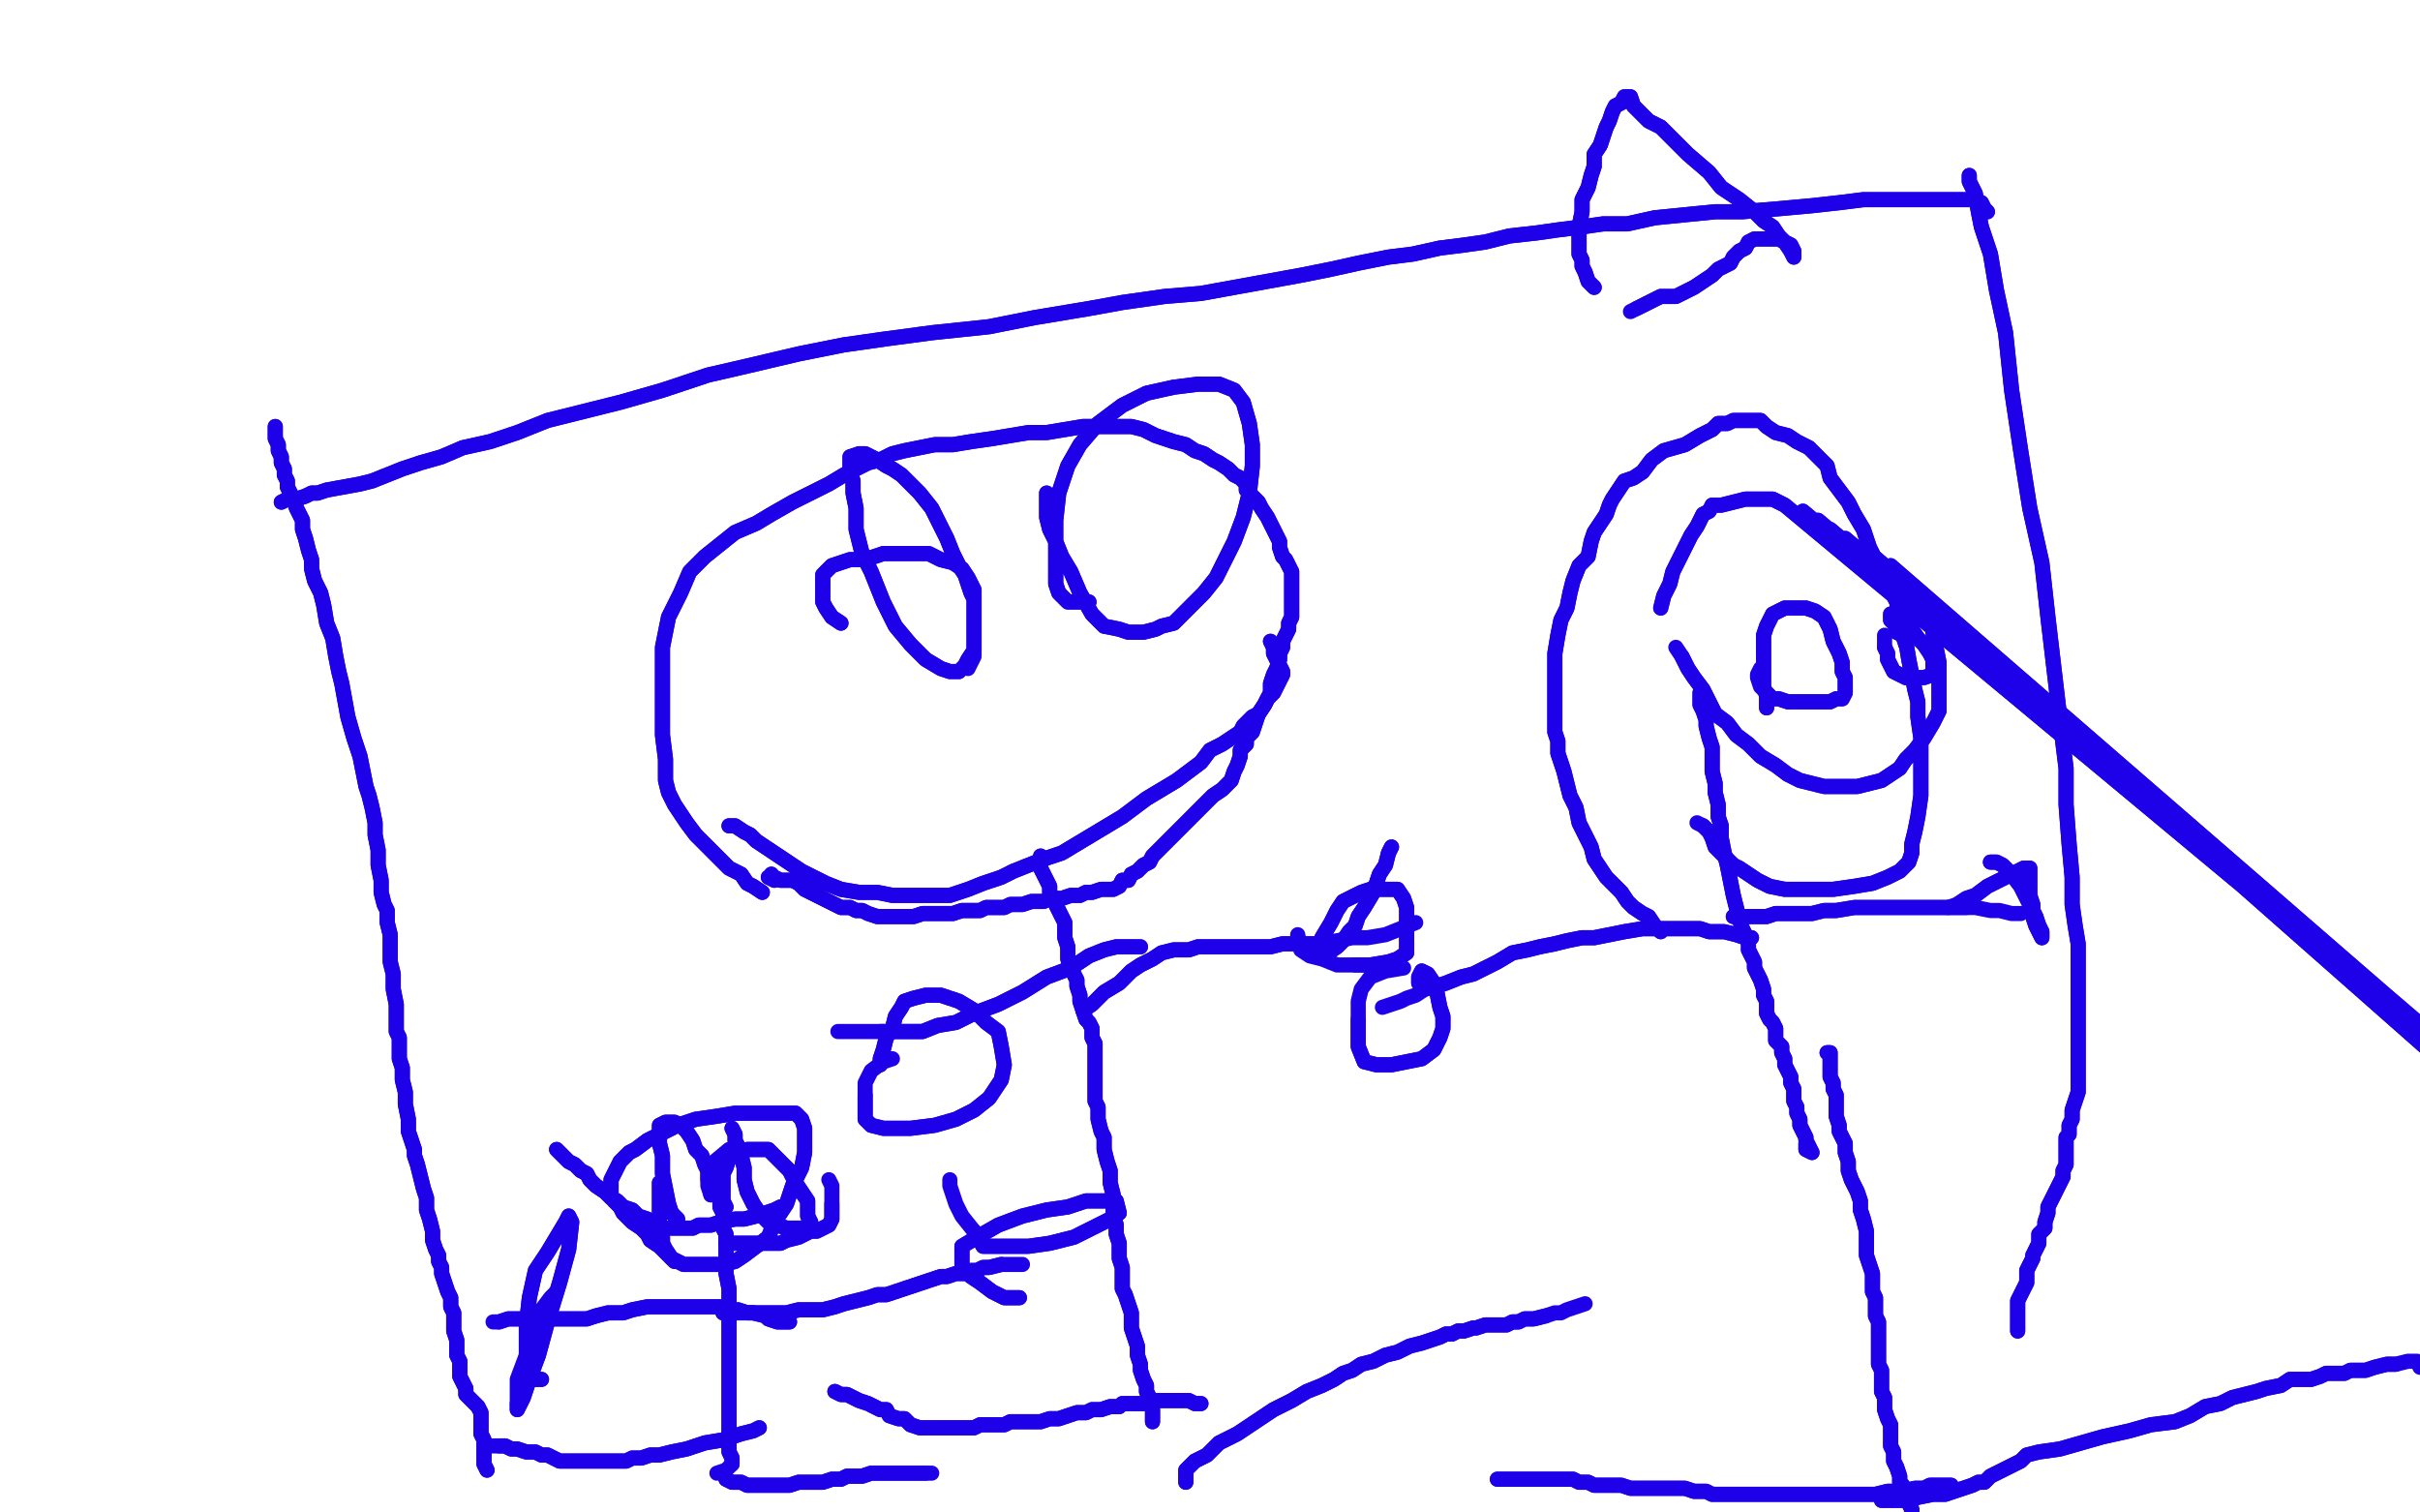 <?xml version="1.0" standalone="no"?>
<!DOCTYPE svg PUBLIC "-//W3C//DTD SVG 1.1//EN"
"http://www.w3.org/Graphics/SVG/1.1/DTD/svg11.dtd">

<svg width="800" height="500" version="1.1" xmlns="http://www.w3.org/2000/svg" xmlns:xlink="http://www.w3.org/1999/xlink" style="stroke-antialiasing: false"><desc>This SVG has been created on https://colorillo.com/</desc><rect x='0' y='0' width='800' height='500' style='fill: rgb(255,255,255); stroke-width:0' /><polyline points="93,166 95,165 95,165 97,165 97,165 98,165 98,165 101,164 101,164 103,163 103,163 105,163 108,162 119,160 123,159 128,157 133,155 139,153 146,151 153,148 162,146 171,143 181,139 193,136 205,133 219,129 234,124 247,121 264,117 279,114 293,112 308,110 327,108 342,105 360,102 371,100 385,98 397,97 408,95 419,93 430,91 440,89 449,87 459,85 467,84 476,82 484,81 491,80 499,78 508,77 515,76 523,75 530,74 538,74 547,72 557,71 567,70 576,70 588,69 599,68 608,67 616,66 623,66 629,66 633,66 637,66 641,66 643,66 645,66 647,66 649,66 651,66 653,66 655,67 656,69 657,70" style="fill: none; stroke: #1e00e9; stroke-width: 5; stroke-linejoin: round; stroke-linecap: round; stroke-antialiasing: false; stroke-antialias: 0; opacity: 1.0"/>
<polyline points="93,166 95,165 95,165 97,165 97,165 98,165 98,165 101,164 101,164 103,163 105,163 108,162 119,160 123,159 128,157 133,155 139,153 146,151 153,148 162,146 171,143 181,139 193,136 205,133 219,129 234,124 247,121 264,117 279,114 293,112 308,110 327,108 342,105 360,102 371,100 385,98 397,97 408,95 419,93 430,91 440,89 449,87 459,85 467,84 476,82 484,81 491,80 499,78 508,77 515,76 523,75 530,74 538,74 547,72 557,71 567,70 576,70 588,69 599,68 608,67 616,66 623,66 629,66 633,66 637,66 641,66 643,66 645,66 647,66 649,66 651,66 653,66 655,67 656,69 657,70" style="fill: none; stroke: #1e00e9; stroke-width: 5; stroke-linejoin: round; stroke-linecap: round; stroke-antialiasing: false; stroke-antialias: 0; opacity: 1.0"/>
<polyline points="651,58 651,60 651,60 653,64 654,70 655,75 658,84 660,96 663,110 665,129 668,149 671,168 675,186 677,204 679,221 681,238 683,254 683,266 684,279 685,290 685,299 686,306 687,312 687,317 687,322 687,326 687,329 687,333 687,336 687,338 687,342 687,345 687,347 687,350 687,352 687,358 687,361 686,364 685,367 685,370 684,372 684,375 683,376 683,378 683,381 683,383 683,385 682,387 682,389 681,391 680,393 679,395 678,397 677,399 677,401 676,404 676,406 674,408 674,411 673,413 672,415 672,416 671,418 670,420 670,422 670,424 669,426 668,428 667,430 667,432 667,434 667,436 667,438 667,440 667,438" style="fill: none; stroke: #1e00e9; stroke-width: 5; stroke-linejoin: round; stroke-linecap: round; stroke-antialiasing: false; stroke-antialias: 0; opacity: 1.0"/>
<polyline points="651,58 651,60 653,64 654,70 655,75 658,84 660,96 663,110 665,129 668,149 671,168 675,186 677,204 679,221 681,238 683,254 683,266 684,279 685,290 685,299 686,306 687,312 687,317 687,322 687,326 687,329 687,333 687,336 687,338 687,342 687,345 687,347 687,350 687,352 687,358 687,361 686,364 685,367 685,370 684,372 684,375 683,376 683,378 683,381 683,383 683,385 682,387 682,389 681,391 680,393 679,395 678,397 677,399 677,401 676,404 676,406 674,408 674,411 673,413 672,415 672,416 671,418 670,420 670,422 670,424 669,426 668,428 667,430 667,432 667,434 667,436 667,438 667,440 667,438 667,435" style="fill: none; stroke: #1e00e9; stroke-width: 5; stroke-linejoin: round; stroke-linecap: round; stroke-antialiasing: false; stroke-antialias: 0; opacity: 1.0"/>
<polyline points="91,141 91,143 91,143 91,145 91,145 92,147 92,147 92,149 93,151 93,153 94,155 94,157 95,159 95,161 96,163 97,165 98,168 99,170 100,172 100,175 101,178 102,182 103,185 103,188 104,192 106,196 107,200 108,206 110,211 111,217 112,222 113,226 115,237 117,244 119,250 120,255 121,260 122,263 123,267 124,272 124,276 125,281 125,286 126,291 126,295 127,299 128,301 128,305 129,309 129,313 129,318 130,322 130,327 131,332 131,336 131,338 131,341 132,343 132,345 132,347 132,350 133,353 133,357 134,361 134,365 135,370 135,374 136,377 137,380 137,382 138,385 139,389 140,393 141,396 141,400 142,403 143,407 143,410 144,413 145,415 145,417 146,419 146,421 147,424 148,427 149,429 149,432 150,434 150,437 150,440 151,443 151,446 151,448 152,450 152,452 152,453 152,455 153,457 154,459 154,461 156,463 158,465 159,467 159,470 159,472 159,474 160,476 160,478 160,480 160,482 160,484 161,486" style="fill: none; stroke: #1e00e9; stroke-width: 5; stroke-linejoin: round; stroke-linecap: round; stroke-antialiasing: false; stroke-antialias: 0; opacity: 1.0"/>
<polyline points="91,141 91,143 91,143 91,145 91,145 92,147 92,149 93,151 93,153 94,155 94,157 95,159 95,161 96,163 97,165 98,168 99,170 100,172 100,175 101,178 102,182 103,185 103,188 104,192 106,196 107,200 108,206 110,211 111,217 112,222 113,226 115,237 117,244 119,250 120,255 121,260 122,263 123,267 124,272 124,276 125,281 125,286 126,291 126,295 127,299 128,301 128,305 129,309 129,313 129,318 130,322 130,327 131,332 131,336 131,338 131,341 132,343 132,345 132,347 132,350 133,353 133,357 134,361 134,365 135,370 135,374 136,377 137,380 137,382 138,385 139,389 140,393 141,396 141,400 142,403 143,407 143,410 144,413 145,415 145,417 146,419 146,421 147,424 148,427 149,429 149,432 150,434 150,437 150,440 151,443 151,446 151,448 152,450 152,452 152,453 152,455 153,457 154,459 154,461 156,463 158,465 159,467 159,470 159,472 159,474 160,476 160,478 160,480 160,482 160,484 161,486" style="fill: none; stroke: #1e00e9; stroke-width: 5; stroke-linejoin: round; stroke-linecap: round; stroke-antialiasing: false; stroke-antialias: 0; opacity: 1.0"/>
<polyline points="527,95 525,93 525,93 524,90 524,90 523,88 523,88 523,86 523,86 522,84 522,84 522,81 522,81 522,79 522,75 523,70 523,66 525,62 526,58 527,55 527,51 529,48 530,45 531,42 532,40 533,37 534,35 536,34 537,32 539,32 540,35 542,37 545,40 549,42 554,47 558,51 565,57 569,62 575,66 580,70 583,73 586,75 588,78 590,80 592,83 593,85 593,83 592,81 590,80 588,79 586,79 584,79 582,79 580,79 578,80 577,82 575,83 573,85 572,87 570,88 568,89 566,91 563,93 560,95 558,96 556,97 554,98 552,98 549,98 547,99 545,100 543,101 541,102" style="fill: none; stroke: #1e00e9; stroke-width: 5; stroke-linejoin: round; stroke-linecap: round; stroke-antialiasing: false; stroke-antialias: 0; opacity: 1.0"/>
<polyline points="527,95 525,93 525,93 524,90 524,90 523,88 523,88 523,86 523,86 522,84 522,84 522,81 522,79 522,75 523,70 523,66 525,62 526,58 527,55 527,51 529,48 530,45 531,42 532,40 533,37 534,35 536,34 537,32 539,32 540,35 542,37 545,40 549,42 554,47 558,51 565,57 569,62 575,66 580,70 583,73 586,75 588,78 590,80 592,83 593,85 593,83 592,81 590,80 588,79 586,79 584,79 582,79 580,79 578,80 577,82 575,83 573,85 572,87 570,88 568,89 566,91 563,93 560,95 558,96 556,97 554,98 552,98 549,98 547,99 545,100 543,101 541,102 539,103" style="fill: none; stroke: #1e00e9; stroke-width: 5; stroke-linejoin: round; stroke-linecap: round; stroke-antialiasing: false; stroke-antialias: 0; opacity: 1.0"/>
<polyline points="252,295 249,293 249,293 247,292 247,292 245,289 245,289 241,287 241,287 237,283 237,283 233,279 233,279 230,276 230,276 227,272 225,269 223,266 221,262 220,258 220,251 219,243 219,233 219,223 219,214 221,204 225,196 228,189 233,184 238,180 243,176 250,173 255,170 262,166 268,163 274,160 279,157 283,155 287,153 291,152 295,150 299,149 304,148 309,147 315,147 321,146 328,145 334,144 340,143 346,143 352,142 358,141 363,141 367,141 371,141 374,141 378,142 382,144 385,145 388,146 392,147 395,149 398,150 401,152 403,153 406,155 408,157 410,158 412,160 412,162 414,164 416,166 417,168 419,171 420,173 421,175 422,177 423,179 423,181 424,184 425,185 426,187 427,189 427,192 427,194 427,196 427,199 427,201 427,204 426,206 426,208 425,210 424,212 424,214 423,216 423,218 422,221 421,223 420,226 420,229 419,231 418,233 416,236 415,239 414,242 412,244 412,246 410,248 410,250 409,253 408,255 407,258 404,261 401,263 399,265 397,267 394,270 391,273 388,276 385,279 383,281 381,283 380,285 378,286 376,288 374,289 373,291 371,291 370,293 368,294 366,294 364,294 361,295 359,295 357,296 354,296 351,297 349,297 347,297 345,298 343,298 341,298 338,299 336,299 334,299 332,300 329,300 326,300 324,301 321,301 318,301 315,302 313,302 311,302 308,302 305,302 302,303 299,303 296,303 293,303 292,303 290,303 287,302 285,301 283,301 281,300 278,300 276,299 274,298 272,297 270,296 266,294 264,292 262,291 260,291 258,291 256,290 254,290 256,291 255,289" style="fill: none; stroke: #1e00e9; stroke-width: 5; stroke-linejoin: round; stroke-linecap: round; stroke-antialiasing: false; stroke-antialias: 0; opacity: 1.0"/>
<polyline points="252,295 249,293 249,293 247,292 247,292 245,289 245,289 241,287 241,287 237,283 237,283 233,279 233,279 230,276 227,272 225,269 223,266 221,262 220,258 220,251 219,243 219,233 219,223 219,214 221,204 225,196 228,189 233,184 238,180 243,176 250,173 255,170 262,166 268,163 274,160 279,157 283,155 287,153 291,152 295,150 299,149 304,148 309,147 315,147 321,146 328,145 334,144 340,143 346,143 352,142 358,141 363,141 367,141 371,141 374,141 378,142 382,144 385,145 388,146 392,147 395,149 398,150 401,152 403,153 406,155 408,157 410,158 412,160 412,162 414,164 416,166 417,168 419,171 420,173 421,175 422,177 423,179 423,181 424,184 425,185 426,187 427,189 427,192 427,194 427,196 427,199 427,201 427,204 426,206 426,208 425,210 424,212 424,214 423,216 423,218 422,221 421,223 420,226 420,229 419,231 418,233 416,236 415,239 414,242 412,244 412,246 410,248 410,250 409,253 408,255 407,258 404,261 401,263 399,265 397,267 394,270 391,273 388,276 385,279 383,281 381,283 380,285 378,286 376,288 374,289 373,291 371,291 370,293 368,294 366,294 364,294 361,295 359,295 357,296 354,296 351,297 349,297 347,297 345,298 343,298 341,298 338,299 336,299 334,299 332,300 329,300 326,300 324,301 321,301 318,301 315,302 313,302 311,302 308,302 305,302 302,303 299,303 296,303 293,303 292,303 290,303 287,302 285,301 283,301 281,300 278,300 276,299 274,298 272,297 270,296 266,294 264,292 262,291 260,291 258,291 256,290 254,290 256,291 255,289" style="fill: none; stroke: #1e00e9; stroke-width: 5; stroke-linejoin: round; stroke-linecap: round; stroke-antialiasing: false; stroke-antialias: 0; opacity: 1.0"/>
<polyline points="344,283 344,285 344,285 344,287 345,289 346,291 347,293 347,295 348,297 349,299 350,301 351,303 352,305 352,307 352,310 353,313 353,315 353,317 354,320 355,322 356,324 356,326 357,329 357,331 358,334 359,337 360,338 361,340 361,343 362,345 362,348 362,351 362,354 362,356 362,358 362,361 362,364 363,366 363,370 364,374 365,376 365,380 366,384 367,387 367,391 368,395 368,398 368,401 369,405 369,408 370,411 370,415 370,416 371,419 371,421 371,423 371,426 372,428 373,431 374,434 374,437 374,439 375,442 376,445 376,448 377,451 377,453 378,456 379,458 379,460 380,462 380,464 381,466 381,468 381,470" style="fill: none; stroke: #1e00e9; stroke-width: 5; stroke-linejoin: round; stroke-linecap: round; stroke-antialiasing: false; stroke-antialias: 0; opacity: 1.0"/>
<polyline points="344,283 344,285 344,287 345,289 346,291 347,293 347,295 348,297 349,299 350,301 351,303 352,305 352,307 352,310 353,313 353,315 353,317 354,320 355,322 356,324 356,326 357,329 357,331 358,334 359,337 360,338 361,340 361,343 362,345 362,348 362,351 362,354 362,356 362,358 362,361 362,364 363,366 363,370 364,374 365,376 365,380 366,384 367,387 367,391 368,395 368,398 368,401 369,405 369,408 370,411 370,415 370,416 371,419 371,421 371,423 371,426 372,428 373,431 374,434 374,437 374,439 375,442 376,445 376,448 377,451 377,453 378,456 379,458 379,460 380,462 380,464 381,466 381,468 381,470" style="fill: none; stroke: #1e00e9; stroke-width: 5; stroke-linejoin: round; stroke-linecap: round; stroke-antialiasing: false; stroke-antialias: 0; opacity: 1.0"/>
<polyline points="392,490 392,488 392,488 392,486 392,486 395,483 395,483 399,481 399,481 403,477 403,477 409,474 415,470 421,466 427,463 432,460 437,458 441,456 444,454 447,453 450,451 454,450 458,448 462,447 466,445 470,444 473,443 476,442 478,441 480,441 482,440 484,440 487,439 488,439 491,438 494,438 496,438 498,438 500,437 502,437 504,436 507,436 511,435" style="fill: none; stroke: #1e00e9; stroke-width: 5; stroke-linejoin: round; stroke-linecap: round; stroke-antialiasing: false; stroke-antialias: 0; opacity: 1.0"/>
<polyline points="392,490 392,488 392,488 392,486 392,486 395,483 395,483 399,481 399,481 403,477 409,474 415,470 421,466 427,463 432,460 437,458 441,456 444,454 447,453 450,451 454,450 458,448 462,447 466,445 470,444 473,443 476,442 478,441 480,441 482,440 484,440 487,439 488,439 491,438 494,438 496,438 498,438 500,437 502,437 504,436 507,436 511,435 514,434 516,434 518,433 521,432 524,431" style="fill: none; stroke: #1e00e9; stroke-width: 5; stroke-linejoin: round; stroke-linecap: round; stroke-antialiasing: false; stroke-antialias: 0; opacity: 1.0"/>
<polyline points="397,464 395,464 395,464 393,463 393,463 391,463 391,463 389,463 386,463 384,463 381,463 379,464 376,464 374,464 371,464 370,465 367,465 364,466 361,466 359,467 356,467 353,468 350,469 347,469 344,470 342,470 339,470 336,470 334,470 332,471 329,471 326,471 324,471 322,472 320,472 318,472 315,472 313,472 310,472 307,472 304,472 301,471 299,469 297,469 294,468 293,466 291,466 289,465 287,464 284,463 282,462 280,461 278,461 276,460" style="fill: none; stroke: #1e00e9; stroke-width: 5; stroke-linejoin: round; stroke-linecap: round; stroke-antialiasing: false; stroke-antialias: 0; opacity: 1.0"/>
<polyline points="397,464 395,464 395,464 393,463 393,463 391,463 389,463 386,463 384,463 381,463 379,464 376,464 374,464 371,464 370,465 367,465 364,466 361,466 359,467 356,467 353,468 350,469 347,469 344,470 342,470 339,470 336,470 334,470 332,471 329,471 326,471 324,471 322,472 320,472 318,472 315,472 313,472 310,472 307,472 304,472 301,471 299,469 297,469 294,468 293,466 291,466 289,465 287,464 284,463 282,462 280,461 278,461 276,460" style="fill: none; stroke: #1e00e9; stroke-width: 5; stroke-linejoin: round; stroke-linecap: round; stroke-antialiasing: false; stroke-antialias: 0; opacity: 1.0"/>
<polyline points="360,199 358,199 358,199 356,199 356,199 353,199 353,199 350,196 350,196 349,193 349,193 349,188 349,182 349,172 350,163 353,154 357,147 363,140 371,134 379,130 388,128 396,127 403,127 408,129 411,133 413,140 414,147 414,154 413,163 411,171 408,179 405,185 402,191 398,196 394,200 391,203 388,206 384,207 382,208 378,209 373,209 370,208 365,207 361,203 357,196 354,189 351,184 349,179 347,175 346,171 346,168 346,165 346,163" style="fill: none; stroke: #1e00e9; stroke-width: 5; stroke-linejoin: round; stroke-linecap: round; stroke-antialiasing: false; stroke-antialias: 0; opacity: 1.0"/>
<polyline points="360,199 358,199 358,199 356,199 356,199 353,199 353,199 350,196 350,196 349,193 349,188 349,182 349,172 350,163 353,154 357,147 363,140 371,134 379,130 388,128 396,127 403,127 408,129 411,133 413,140 414,147 414,154 413,163 411,171 408,179 405,185 402,191 398,196 394,200 391,203 388,206 384,207 382,208 378,209 373,209 370,208 365,207 361,203 357,196 354,189 351,184 349,179 347,175 346,171 346,168 346,165 346,163" style="fill: none; stroke: #1e00e9; stroke-width: 5; stroke-linejoin: round; stroke-linecap: round; stroke-antialiasing: false; stroke-antialias: 0; opacity: 1.0"/>
<polyline points="278,206 275,204 275,204 273,201 273,201 272,199 272,199 272,197 272,197 272,195 272,195 272,192 272,192 272,190 275,187 281,185 286,185 292,183 296,183 302,183 307,183 311,185 315,186 318,188 320,191 322,195 322,200 322,205 322,210 322,215 320,218 319,220 317,222 314,222 311,221 306,218 301,213 296,207 292,199 288,189 285,183 283,175 283,168 282,163 282,159 281,156 281,153 281,151 284,150 286,150 288,151 290,152 293,154 295,155 298,157 301,160 304,163 308,168 310,172 313,178 315,183 317,187 319,190 320,193 321,196 322,198 322,201 322,204 322,206" style="fill: none; stroke: #1e00e9; stroke-width: 5; stroke-linejoin: round; stroke-linecap: round; stroke-antialiasing: false; stroke-antialias: 0; opacity: 1.0"/>
<polyline points="278,206 275,204 275,204 273,201 273,201 272,199 272,199 272,197 272,197 272,195 272,195 272,192 272,190 275,187 281,185 286,185 292,183 296,183 302,183 307,183 311,185 315,186 318,188 320,191 322,195 322,200 322,205 322,210 322,215 320,218 319,220 317,222 314,222 311,221 306,218 301,213 296,207 292,199 288,189 285,183 283,175 283,168 282,163 282,159 281,156 281,153 281,151 284,150 286,150 288,151 290,152 293,154 295,155 298,157 301,160 304,163 308,168 310,172 313,178 315,183 317,187 319,190 320,193 321,196 322,198 322,201 322,204 322,206 322,208 322,210 322,213 322,217 320,221" style="fill: none; stroke: #1e00e9; stroke-width: 5; stroke-linejoin: round; stroke-linecap: round; stroke-antialiasing: false; stroke-antialias: 0; opacity: 1.0"/>
<polyline points="241,273 243,273 243,273 246,275 246,275 248,276 248,276 250,278 250,278 253,280 253,280 256,282 256,282 259,284 259,284 262,286 265,288 273,292 278,294 284,295 290,295 295,296 301,296 307,296 314,296 320,294 325,292 331,290 335,288 340,286 345,284 351,282 356,279 361,276 366,273 371,270 375,267 379,264 384,261 389,258 393,255 397,252 400,248 404,246 407,244 410,242 411,240 414,237 416,236 418,233 419,231 421,229 422,227 423,225 424,223 424,222 423,220 422,218 421,216 421,214 420,212" style="fill: none; stroke: #1e00e9; stroke-width: 5; stroke-linejoin: round; stroke-linecap: round; stroke-antialiasing: false; stroke-antialias: 0; opacity: 1.0"/>
<polyline points="241,273 243,273 243,273 246,275 246,275 248,276 248,276 250,278 250,278 253,280 253,280 256,282 256,282 259,284 262,286 265,288 273,292 278,294 284,295 290,295 295,296 301,296 307,296 314,296 320,294 325,292 331,290 335,288 340,286 345,284 351,282 356,279 361,276 366,273 371,270 375,267 379,264 384,261 389,258 393,255 397,252 400,248 404,246 407,244 410,242 411,240 414,237 416,236 418,233 419,231 421,229 422,227 423,225 424,223 424,222 423,220 422,218 421,216 421,214 420,212" style="fill: none; stroke: #1e00e9; stroke-width: 5; stroke-linejoin: round; stroke-linecap: round; stroke-antialiasing: false; stroke-antialias: 0; opacity: 1.0"/>
<polyline points="549,308 547,306 547,306 545,303 545,303 543,302 543,302 540,300 540,300 538,298 538,298 536,295 534,293 531,290 529,287 527,284 526,280 524,276 522,272 521,267 519,263 518,259 517,255 516,252 515,249 515,245 514,242 514,239 514,235 514,231 514,225 514,221 514,216 515,210 516,205 518,201 519,196 520,192 522,187 525,184 526,179 527,176 529,173 531,170 532,167 533,165 535,162 537,159 540,158 543,156 546,152 550,149 557,147 562,144 566,142 568,140 571,140 573,139 575,139 577,139 580,139 582,139 584,141 587,143 591,144 594,146 598,148 601,151 604,154 605,158 608,162 611,166 613,170 616,175 618,181 620,185 622,189 624,193 627,199 628,205 630,212 631,218 632,223 633,228 634,232 634,237 635,244 635,251 635,258 635,263 634,270 633,275 632,279 632,282 631,285 628,288 624,290 619,292 613,293 606,294 601,294 595,294 590,294 585,293 581,291 578,289 575,287 573,286 571,284 569,282 567,280 566,277 565,275 563,273" style="fill: none; stroke: #1e00e9; stroke-width: 5; stroke-linejoin: round; stroke-linecap: round; stroke-antialiasing: false; stroke-antialias: 0; opacity: 1.0"/>
<polyline points="549,308 547,306 547,306 545,303 545,303 543,302 543,302 540,300 540,300 538,298 536,295 534,293 531,290 529,287 527,284 526,280 524,276 522,272 521,267 519,263 518,259 517,255 516,252 515,249 515,245 514,242 514,239 514,235 514,231 514,225 514,221 514,216 515,210 516,205 518,201 519,196 520,192 522,187 525,184 526,179 527,176 529,173 531,170 532,167 533,165 535,162 537,159 540,158 543,156 546,152 550,149 557,147 562,144 566,142 568,140 571,140 573,139 575,139 577,139 580,139 582,139 584,141 587,143 591,144 594,146 598,148 601,151 604,154 605,158 608,162 611,166 613,170 616,175 618,181 620,185 622,189 624,193 627,199 628,205 630,212 631,218 632,223 633,228 634,232 634,237 635,244 635,251 635,258 635,263 634,270 633,275 632,279 632,282 631,285 628,288 624,290 619,292 613,293 606,294 601,294 595,294 590,294 585,293 581,291 578,289 575,287 573,286 571,284 569,282 567,280 566,277 565,275 563,273 561,272" style="fill: none; stroke: #1e00e9; stroke-width: 5; stroke-linejoin: round; stroke-linecap: round; stroke-antialiasing: false; stroke-antialias: 0; opacity: 1.0"/>
<polyline points="562,229 562,231 562,231 562,233 562,233 563,235 563,235 564,238 564,238 564,240 564,240 565,244 565,244 566,247 566,247 566,251 566,255 567,259 567,262 568,266 568,270 569,273 569,277 570,282 571,286 572,291 573,296 574,300 575,304 576,307 578,311 578,314 579,316 580,318 580,320 581,322 582,324 583,327 583,329 584,331 584,333 584,335 585,337 586,338 587,340 587,342 587,344 589,346 589,348 590,350 590,352 591,354 592,356 592,358 593,360 593,362 593,364 594,366 594,368 595,370 595,372 596,374 597,376 597,377 598,379 599,381 597,380 597,378" style="fill: none; stroke: #1e00e9; stroke-width: 5; stroke-linejoin: round; stroke-linecap: round; stroke-antialiasing: false; stroke-antialias: 0; opacity: 1.0"/>
<polyline points="562,229 562,231 562,231 562,233 562,233 563,235 563,235 564,238 564,238 564,240 564,240 565,244 565,244 566,247 566,251 566,255 567,259 567,262 568,266 568,270 569,273 569,277 570,282 571,286 572,291 573,296 574,300 575,304 576,307 578,311 578,314 579,316 580,318 580,320 581,322 582,324 583,327 583,329 584,331 584,333 584,335 585,337 586,338 587,340 587,342 587,344 589,346 589,348 590,350 590,352 591,354 592,356 592,358 593,360 593,362 593,364 594,366 594,368 595,370 595,372 596,374 597,376 597,377 598,379 599,381 597,380 597,378" style="fill: none; stroke: #1e00e9; stroke-width: 5; stroke-linejoin: round; stroke-linecap: round; stroke-antialiasing: false; stroke-antialias: 0; opacity: 1.0"/>
<polyline points="549,201 550,197 550,197 552,193 552,193 553,189 553,189 555,185 555,185 557,181 557,181 559,177 559,177 561,174 561,174 562,172 563,170 565,169 566,167 569,167 573,166 577,165 581,165 586,165 590,167 1000,508 596,169 1000,508 601,172 1003,511 605,175 1004,513 610,178 1006,515 616,181 1007,517 620,185 1008,519 625,187 1008,522 628,190 1008,525 631,194 1008,528 636,200 638,204 639,209 640,214 641,219 641,223 641,225 641,230 641,235 639,239 636,244 633,248 630,251 628,254 625,256 622,258 618,259 614,260 610,260 606,260 603,260 599,259 595,258 591,256 587,253 582,250 578,246 574,243 571,239 567,236 565,232 563,228 560,224 558,221 556,217" style="fill: none; stroke: #1e00e9; stroke-width: 5; stroke-linejoin: round; stroke-linecap: round; stroke-antialiasing: false; stroke-antialias: 0; opacity: 1.0"/>
<polyline points="549,201 550,197 550,197 552,193 552,193 553,189 553,189 555,185 555,185 557,181 557,181 559,177 559,177 561,174 562,172 563,170 565,169 566,167 569,167 573,166 577,165 581,165 586,165 590,167 1000,508 596,169 1000,508 601,172 1003,511 605,175 1004,513 610,178 1006,515 616,181 1007,517 620,185 1008,519 625,187 1008,522 628,190 1008,525 631,194 1008,528 636,200 638,204 639,209 640,214 641,219 641,223 641,225 641,230 641,235 639,239 636,244 633,248 630,251 628,254 625,256 622,258 618,259 614,260 610,260 606,260 603,260 599,259 595,258 591,256 587,253 582,250 578,246 574,243 571,239 567,236 565,232 563,228 560,224 558,221 556,217 554,214" style="fill: none; stroke: #1e00e9; stroke-width: 5; stroke-linejoin: round; stroke-linecap: round; stroke-antialiasing: false; stroke-antialias: 0; opacity: 1.0"/>
<polyline points="584,234 584,232 584,232 584,230 584,230 583,227 583,227 583,224 583,224 583,221 583,221 583,218 583,214 583,210 584,207 585,205 586,203 588,202 590,201 592,201 594,201 597,201 600,202 603,204 605,208 606,212 608,216 609,219 609,222 610,224 610,226 610,229 609,231 607,231 605,232 601,232 597,232 594,232 591,232 588,231 586,231 584,229" style="fill: none; stroke: #1e00e9; stroke-width: 5; stroke-linejoin: round; stroke-linecap: round; stroke-antialiasing: false; stroke-antialias: 0; opacity: 1.0"/>
<polyline points="584,234 584,232 584,232 584,230 584,230 583,227 583,227 583,224 583,224 583,221 583,218 583,214 583,210 584,207 585,205 586,203 588,202 590,201 592,201 594,201 597,201 600,202 603,204 605,208 606,212 608,216 609,219 609,222 610,224 610,226 610,229 609,231 607,231 605,232 601,232 597,232 594,232 591,232 588,231 586,231 584,229 582,227 581,224 581,223 582,221" style="fill: none; stroke: #1e00e9; stroke-width: 5; stroke-linejoin: round; stroke-linecap: round; stroke-antialiasing: false; stroke-antialias: 0; opacity: 1.0"/>
<polyline points="630,213 629,210 629,210 627,209 627,209 627,207 627,207 625,205 625,205 625,203 625,203 628,202 630,205 632,208 634,211 636,213 638,216 639,218 639,220 639,222 639,223 636,224 632,224 630,224 628,223 626,222 625,220 624,218 624,216 623,214" style="fill: none; stroke: #1e00e9; stroke-width: 5; stroke-linejoin: round; stroke-linecap: round; stroke-antialiasing: false; stroke-antialias: 0; opacity: 1.0"/>
<polyline points="630,213 629,210 629,210 627,209 627,209 627,207 627,207 625,205 625,205 625,203 628,202 630,205 632,208 634,211 636,213 638,216 639,218 639,220 639,222 639,223 636,224 632,224 630,224 628,223 626,222 625,220 624,218 624,216 623,214 623,212 623,210" style="fill: none; stroke: #1e00e9; stroke-width: 5; stroke-linejoin: round; stroke-linecap: round; stroke-antialiasing: false; stroke-antialias: 0; opacity: 1.0"/>
<polyline points="604,348 605,348 605,348 605,350 605,350 605,352 605,354 605,356 606,358 606,360 607,362 607,364 607,367 607,369 608,372 608,374 609,376 610,378 610,381 611,384 611,387 612,390 613,392 614,394 615,397 615,400 616,403 617,407 617,411 617,415 618,418 619,421 619,424 619,427 620,429 620,431 620,433 620,435 621,437 621,439 621,441 621,443 621,445 621,448 621,451 622,453 622,455 622,457 622,460 623,462 623,464 623,466 624,469 625,471 625,473 625,476 625,478 626,480 626,483 627,485 628,488 628,490 629,491 629,493 631,495 631,497 632,499 632,501 632,503 632,505" style="fill: none; stroke: #1e00e9; stroke-width: 5; stroke-linejoin: round; stroke-linecap: round; stroke-antialiasing: false; stroke-antialias: 0; opacity: 1.0"/>
<polyline points="604,348 605,348 605,348 605,350 605,352 605,354 605,356 606,358 606,360 607,362 607,364 607,367 607,369 608,372 608,374 609,376 610,378 610,381 611,384 611,387 612,390 613,392 614,394 615,397 615,400 616,403 617,407 617,411 617,415 618,418 619,421 619,424 619,427 620,429 620,431 620,433 620,435 621,437 621,439 621,441 621,443 621,445 621,448 621,451 622,453 622,455 622,457 622,460 623,462 623,464 623,466 624,469 625,471 625,473 625,476 625,478 626,480 626,483 627,485 628,488 628,490 629,491 629,493 631,495 631,497 632,499 632,501 632,503 632,505 632,503 635,503" style="fill: none; stroke: #1e00e9; stroke-width: 5; stroke-linejoin: round; stroke-linecap: round; stroke-antialiasing: false; stroke-antialias: 0; opacity: 1.0"/>
<polyline points="622,496 624,496 624,496 626,496 626,496 628,496 628,496 631,496 631,496 634,495 639,494 643,494 646,493 649,492 652,491 654,490 656,490 658,488 660,487 662,486 664,485 666,484 668,483 670,481 674,480 681,479 695,475 704,473 711,471 719,470 724,468 729,465 734,464 738,462 742,461 746,460 749,459 754,458 757,456 761,456 764,456 767,455 769,454 772,454 775,454 777,453 780,453 782,453 785,452 789,451 792,451" style="fill: none; stroke: #1e00e9; stroke-width: 5; stroke-linejoin: round; stroke-linecap: round; stroke-antialiasing: false; stroke-antialias: 0; opacity: 1.0"/>
<polyline points="622,496 624,496 624,496 626,496 626,496 628,496 628,496 631,496 634,495 639,494 643,494 646,493 649,492 652,491 654,490 656,490 658,488 660,487 662,486 664,485 666,484 668,483 670,481 674,480 681,479 695,475 704,473 711,471 719,470 724,468 729,465 734,464 738,462 742,461 746,460 749,459 754,458 757,456 761,456 764,456 767,455 769,454 772,454 775,454 777,453 780,453 782,453 785,452 789,451 792,451 796,450 799,450 800,452" style="fill: none; stroke: #1e00e9; stroke-width: 5; stroke-linejoin: round; stroke-linecap: round; stroke-antialiasing: false; stroke-antialias: 0; opacity: 1.0"/>
<polyline points="645,491 644,491 644,491 642,491 642,491 640,491 638,491 636,492 633,492 629,493 624,493 620,494 616,494 612,494 608,494 604,494 600,494 596,494 592,494 589,494 585,494 581,494 577,494 573,494 570,494 568,494 566,494 564,493 562,493 560,493 557,492 555,492 553,492 549,492 546,492 543,492 541,492 539,492 536,491 534,491 532,491 530,491 527,491 525,490 522,490 520,489 518,489 516,489 514,489 511,489 509,489 507,489 505,489 503,489 501,489 499,489 497,489 495,489" style="fill: none; stroke: #1e00e9; stroke-width: 5; stroke-linejoin: round; stroke-linecap: round; stroke-antialiasing: false; stroke-antialias: 0; opacity: 1.0"/>
<polyline points="645,491 644,491 644,491 642,491 640,491 638,491 636,492 633,492 629,493 624,493 620,494 616,494 612,494 608,494 604,494 600,494 596,494 592,494 589,494 585,494 581,494 577,494 573,494 570,494 568,494 566,494 564,493 562,493 560,493 557,492 555,492 553,492 549,492 546,492 543,492 541,492 539,492 536,491 534,491 532,491 530,491 527,491 525,490 522,490 520,489 518,489 516,489 514,489 511,489 509,489 507,489 505,489 503,489 501,489 499,489 497,489 495,489" style="fill: none; stroke: #1e00e9; stroke-width: 5; stroke-linejoin: round; stroke-linecap: round; stroke-antialiasing: false; stroke-antialias: 0; opacity: 1.0"/>
<polyline points="223,417 220,414 220,414 218,412 218,412 215,410 215,410 214,408 214,408 212,406 212,406 209,404 209,404 206,401 205,399 203,397 202,395 202,392" style="fill: none; stroke: #1e00e9; stroke-width: 5; stroke-linejoin: round; stroke-linecap: round; stroke-antialiasing: false; stroke-antialias: 0; opacity: 1.0"/>
<polyline points="202,392 202,390 203,388 205,384 208,381 210,380 214,377 218,375 224,372 230,370 237,369 243,368 249,368 254,368 257,368 261,368 263,368 265,370 266,373 266,377 266,381 265,386 262,392 260,398 256,404 254,409 250,412 246,415 243,417 239,418 235,418 232,418 229,418 226,418 224,417 222,416 220,413 219,411 219,409 218,406 218,404 218,402 218,400 218,398 218,395 218,393 218,391" style="fill: none; stroke: #1e00e9; stroke-width: 5; stroke-linejoin: round; stroke-linecap: round; stroke-antialiasing: false; stroke-antialias: 0; opacity: 1.0"/>
<polyline points="223,417 220,414 220,414 218,412 218,412 215,410 215,410 214,408 214,408 212,406 212,406 209,404 206,401 205,399 203,397 202,395 202,392 202,390 203,388 205,384 208,381 210,380 214,377 218,375 224,372 230,370 237,369 243,368 249,368 254,368 257,368 261,368 263,368 265,370 266,373 266,377 266,381 265,386 262,392 260,398 256,404 254,409 250,412 246,415 243,417 239,418 235,418 232,418 229,418 226,418 224,417 222,416 220,413 219,411 219,409 218,406 218,404 218,402 218,400 218,398 218,395 218,393 218,391" style="fill: none; stroke: #1e00e9; stroke-width: 5; stroke-linejoin: round; stroke-linecap: round; stroke-antialiasing: false; stroke-antialias: 0; opacity: 1.0"/>
<polyline points="238,397 238,399 238,399 239,401 239,401 239,403 239,403 239,406 239,406 240,408 240,408 240,411 240,414 240,418 240,421 241,426 241,430 241,435 241,439 241,442 241,445 241,448 241,452 241,455 241,457 241,459 241,461 241,464 241,466 241,468 241,470 241,472 241,474 241,476 241,478 241,480 242,482 242,484" style="fill: none; stroke: #1e00e9; stroke-width: 5; stroke-linejoin: round; stroke-linecap: round; stroke-antialiasing: false; stroke-antialias: 0; opacity: 1.0"/>
<polyline points="238,397 238,399 238,399 239,401 239,401 239,403 239,403 239,406 239,406 240,408 240,411 240,414 240,418 240,421 241,426 241,430 241,435 241,439 241,442 241,445 241,448 241,452 241,455 241,457 241,459 241,461 241,464 241,466 241,468 241,470 241,472 241,474 241,476 241,478 241,480 242,482 242,484 240,486 237,487" style="fill: none; stroke: #1e00e9; stroke-width: 5; stroke-linejoin: round; stroke-linecap: round; stroke-antialiasing: false; stroke-antialias: 0; opacity: 1.0"/>
<polyline points="240,489 242,490 242,490 245,490 245,490 247,491 247,491 249,491 249,491 253,491 255,491 258,491 261,491 264,490 267,490 270,490 272,490 275,489 278,489 280,488 283,488 285,488 288,487 290,487 293,487 295,487 297,487 300,487 302,487 304,487 306,487" style="fill: none; stroke: #1e00e9; stroke-width: 5; stroke-linejoin: round; stroke-linecap: round; stroke-antialiasing: false; stroke-antialias: 0; opacity: 1.0"/>
<polyline points="240,489 242,490 242,490 245,490 245,490 247,491 247,491 249,491 253,491 255,491 258,491 261,491 264,490 267,490 270,490 272,490 275,489 278,489 280,488 283,488 285,488 288,487 290,487 293,487 295,487 297,487 300,487 302,487 304,487 306,487 308,487" style="fill: none; stroke: #1e00e9; stroke-width: 5; stroke-linejoin: round; stroke-linecap: round; stroke-antialiasing: false; stroke-antialias: 0; opacity: 1.0"/>
<polyline points="251,472 249,473 249,473 245,474 245,474 239,476 239,476 233,477 233,477 227,479 227,479 222,480 222,480 218,481 218,481 215,481 212,482 209,482 207,483 205,483 202,483 200,483 198,483 195,483 193,483 191,483 189,483 187,483 185,483 183,482 181,481 179,481 177,480 176,480 174,480 171,479 169,479 167,478 165,478" style="fill: none; stroke: #1e00e9; stroke-width: 5; stroke-linejoin: round; stroke-linecap: round; stroke-antialiasing: false; stroke-antialias: 0; opacity: 1.0"/>
<polyline points="251,472 249,473 249,473 245,474 245,474 239,476 239,476 233,477 233,477 227,479 227,479 222,480 222,480 218,481 215,481 212,482 209,482 207,483 205,483 202,483 200,483 198,483 195,483 193,483 191,483 189,483 187,483 185,483 183,482 181,481 179,481 177,480 176,480 174,480 171,479 169,479 167,478 165,478 163,478" style="fill: none; stroke: #1e00e9; stroke-width: 5; stroke-linejoin: round; stroke-linecap: round; stroke-antialiasing: false; stroke-antialias: 0; opacity: 1.0"/>
<polyline points="240,399 239,397 239,397 239,394 239,394 239,391 239,391 239,388 239,388 240,386 240,386 241,383 241,383 243,382 245,381 247,380 249,380 252,380 254,380 257,383 261,387 263,391 265,394 267,397 267,400 267,402 268,404 266,406 263,406 260,406 257,405 254,404 253,403 251,401 249,398 247,394 246,390 246,386 245,382 244,380 244,379 243,377 243,375 242,373" style="fill: none; stroke: #1e00e9; stroke-width: 5; stroke-linejoin: round; stroke-linecap: round; stroke-antialiasing: false; stroke-antialias: 0; opacity: 1.0"/>
<polyline points="240,399 239,397 239,397 239,394 239,394 239,391 239,391 239,388 239,388 240,386 240,386 241,383 243,382 245,381 247,380 249,380 252,380 254,380 257,383 261,387 263,391 265,394 267,397 267,400 267,402 268,404 266,406 263,406 260,406 257,405 254,404 253,403 251,401 249,398 247,394 246,390 246,386 245,382 244,380 244,379 243,377 243,375 242,373" style="fill: none; stroke: #1e00e9; stroke-width: 5; stroke-linejoin: round; stroke-linecap: round; stroke-antialiasing: false; stroke-antialias: 0; opacity: 1.0"/>
<polyline points="224,403 222,401 222,401 221,398 221,398 220,393 220,393 219,388 219,388 219,382 219,382 218,378 218,378 218,375 218,375 218,372 220,371 223,371 225,372 227,374 229,377 230,380 232,382 233,385 234,387 234,390 235,393 235,395" style="fill: none; stroke: #1e00e9; stroke-width: 5; stroke-linejoin: round; stroke-linecap: round; stroke-antialiasing: false; stroke-antialias: 0; opacity: 1.0"/>
<polyline points="224,403 222,401 222,401 221,398 221,398 220,393 220,393 219,388 219,388 219,382 219,382 218,378 218,378 218,375 218,372 220,371 223,371 225,372 227,374 229,377 230,380 232,382 233,385 234,387 234,390 235,393 235,395 234,392 234,390 235,385 241,380" style="fill: none; stroke: #1e00e9; stroke-width: 5; stroke-linejoin: round; stroke-linecap: round; stroke-antialiasing: false; stroke-antialias: 0; opacity: 1.0"/>
<polyline points="240,411 242,411 242,411 244,411 244,411 246,411 248,411 252,411 254,411 258,411 260,410 264,409 266,408 268,407 270,407 272,406 274,405 275,403 275,401 275,398" style="fill: none; stroke: #1e00e9; stroke-width: 5; stroke-linejoin: round; stroke-linecap: round; stroke-antialiasing: false; stroke-antialias: 0; opacity: 1.0"/>
<polyline points="240,411 242,411 242,411 244,411 246,411 248,411 252,411 254,411 258,411 260,410 264,409 266,408 268,407 270,407 272,406 274,405 275,403 275,401 275,398 275,396 275,394 275,392 274,390" style="fill: none; stroke: #1e00e9; stroke-width: 5; stroke-linejoin: round; stroke-linecap: round; stroke-antialiasing: false; stroke-antialias: 0; opacity: 1.0"/>
<polyline points="258,399 256,400 256,400 253,401 253,401 250,402 250,402 246,403 246,403 243,403 243,403 238,404 238,404 235,405 233,405 231,405 229,406 227,406 224,406 221,406 219,406 217,405 215,404 214,403 211,402 209,400 206,399 204,397 202,396 200,394 197,392 195,390 194,388 192,387 190,385 188,384 186,382 184,380" style="fill: none; stroke: #1e00e9; stroke-width: 5; stroke-linejoin: round; stroke-linecap: round; stroke-antialiasing: false; stroke-antialias: 0; opacity: 1.0"/>
<polyline points="258,399 256,400 256,400 253,401 253,401 250,402 250,402 246,403 246,403 243,403 243,403 238,404 235,405 233,405 231,405 229,406 227,406 224,406 221,406 219,406 217,405 215,404 214,403 211,402 209,400 206,399 204,397 202,396 200,394 197,392 195,390 194,388 192,387 190,385 188,384 186,382 184,380" style="fill: none; stroke: #1e00e9; stroke-width: 5; stroke-linejoin: round; stroke-linecap: round; stroke-antialiasing: false; stroke-antialias: 0; opacity: 1.0"/>
<polyline points="239,434 241,434 241,434 243,434 243,434 246,434 246,434 249,434 249,434 251,434 254,434 257,434 260,434 264,433 268,433 272,433 276,432 279,431 283,430 287,429 290,428 293,428 296,427 299,426 302,425 305,424 308,423 311,422 313,422 316,421 319,421 321,420 323,420 325,419 327,419 331,418" style="fill: none; stroke: #1e00e9; stroke-width: 5; stroke-linejoin: round; stroke-linecap: round; stroke-antialiasing: false; stroke-antialias: 0; opacity: 1.0"/>
<polyline points="239,434 241,434 241,434 243,434 243,434 246,434 246,434 249,434 251,434 254,434 257,434 260,434 264,433 268,433 272,433 276,432 279,431 283,430 287,429 290,428 293,428 296,427 299,426 302,425 305,424 308,423 311,422 313,422 316,421 319,421 321,420 323,420 325,419 327,419 331,418 333,418 336,418 338,418" style="fill: none; stroke: #1e00e9; stroke-width: 5; stroke-linejoin: round; stroke-linecap: round; stroke-antialiasing: false; stroke-antialias: 0; opacity: 1.0"/>
<polyline points="261,437 259,437 259,437 257,437 257,437 254,436 254,436 253,435 253,435 249,434 249,434 247,434 247,434 244,433 244,433 242,433 240,433 238,432 236,432 234,432 230,432 227,432 224,432 221,432 217,432 214,432 209,433 206,434 201,434 197,435 194,436 191,436 189,436 186,436 184,436 181,436 179,436 176,436 175,436 172,436 170,436 168,436 165,437" style="fill: none; stroke: #1e00e9; stroke-width: 5; stroke-linejoin: round; stroke-linecap: round; stroke-antialiasing: false; stroke-antialias: 0; opacity: 1.0"/>
<polyline points="261,437 259,437 259,437 257,437 257,437 254,436 254,436 253,435 253,435 249,434 249,434 247,434 247,434 244,433 242,433 240,433 238,432 236,432 234,432 230,432 227,432 224,432 221,432 217,432 214,432 209,433 206,434 201,434 197,435 194,436 191,436 189,436 186,436 184,436 181,436 179,436 176,436 175,436 172,436 170,436 168,436 165,437 163,437" style="fill: none; stroke: #1e00e9; stroke-width: 5; stroke-linejoin: round; stroke-linecap: round; stroke-antialiasing: false; stroke-antialias: 0; opacity: 1.0"/>
<polyline points="573,303 576,303 576,303 579,303 579,303 582,303 582,303 584,303 584,303 587,302 587,302 591,302 591,302 594,302 599,302 603,301 607,301 613,300 618,300 623,300 628,300 632,300 636,300 640,300 643,300 646,300 650,300" style="fill: none; stroke: #1e00e9; stroke-width: 5; stroke-linejoin: round; stroke-linecap: round; stroke-antialiasing: false; stroke-antialias: 0; opacity: 1.0"/>
<polyline points="573,303 576,303 576,303 579,303 579,303 582,303 582,303 584,303 584,303 587,302 587,302 591,302 594,302 599,302 603,301 607,301 613,300 618,300 623,300 628,300 632,300 636,300 640,300 643,300 646,300 650,300 653,300 658,301 661,301 665,302 668,302" style="fill: none; stroke: #1e00e9; stroke-width: 5; stroke-linejoin: round; stroke-linecap: round; stroke-antialiasing: false; stroke-antialias: 0; opacity: 1.0"/>
<polyline points="579,310 577,310 577,310 574,309 574,309 570,308 570,308 568,308 568,308 565,308 565,308 562,307 557,307 553,307 548,307 543,307 537,308 532,309 527,310 523,310 518,311 514,312 509,313 505,314 500,315 495,318 491,320 487,322 483,323 478,325 475,326 471,327" style="fill: none; stroke: #1e00e9; stroke-width: 5; stroke-linejoin: round; stroke-linecap: round; stroke-antialiasing: false; stroke-antialias: 0; opacity: 1.0"/>
<polyline points="579,310 577,310 577,310 574,309 574,309 570,308 570,308 568,308 568,308 565,308 562,307 557,307 553,307 548,307 543,307 537,308 532,309 527,310 523,310 518,311 514,312 509,313 505,314 500,315 495,318 491,320 487,322 483,323 478,325 475,326 471,327 468,329 465,330 463,331 460,332 457,333" style="fill: none; stroke: #1e00e9; stroke-width: 5; stroke-linejoin: round; stroke-linecap: round; stroke-antialiasing: false; stroke-antialias: 0; opacity: 1.0"/>
<polyline points="358,334 361,332 361,332 365,328 365,328 370,325 370,325 374,321 374,321 377,319 377,319 381,317 381,317 384,315 384,315 388,314 393,314 396,313 400,313 404,313 408,313 410,313 413,313 417,313 420,313 424,312 428,312 432,312 436,312" style="fill: none; stroke: #1e00e9; stroke-width: 5; stroke-linejoin: round; stroke-linecap: round; stroke-antialiasing: false; stroke-antialias: 0; opacity: 1.0"/>
<polyline points="358,334 361,332 361,332 365,328 365,328 370,325 370,325 374,321 374,321 377,319 377,319 381,317 381,317 384,315 388,314 393,314 396,313 400,313 404,313 408,313 410,313 413,313 417,313 420,313 424,312 428,312 432,312 436,312 442,311 447,310 452,310 458,309 463,307 468,305" style="fill: none; stroke: #1e00e9; stroke-width: 5; stroke-linejoin: round; stroke-linecap: round; stroke-antialiasing: false; stroke-antialias: 0; opacity: 1.0"/>
<polyline points="377,313 375,313 375,313 373,313 373,313 371,313 371,313 369,313 369,313 365,314 365,314 360,316 360,316 354,320 354,320 346,323 338,328 330,332 322,335 316,338 310,339 305,341 301,341 298,341 296,341 294,341 293,341 291,341" style="fill: none; stroke: #1e00e9; stroke-width: 5; stroke-linejoin: round; stroke-linecap: round; stroke-antialiasing: false; stroke-antialias: 0; opacity: 1.0"/>
<polyline points="377,313 375,313 375,313 373,313 373,313 371,313 371,313 369,313 369,313 365,314 365,314 360,316 360,316 354,320 346,323 338,328 330,332 322,335 316,338 310,339 305,341 301,341 298,341 296,341 294,341 293,341 291,341 287,341 284,341 280,341 277,341" style="fill: none; stroke: #1e00e9; stroke-width: 5; stroke-linejoin: round; stroke-linecap: round; stroke-antialiasing: false; stroke-antialias: 0; opacity: 1.0"/>
<polyline points="469,325 469,323 469,323 470,321 470,321 472,322 472,322 474,325 474,325 475,328 476,333 477,336 477,340 476,343 474,347 470,350 465,351 460,352 455,352 451,351 449,346 449,341 449,337" style="fill: none; stroke: #1e00e9; stroke-width: 5; stroke-linejoin: round; stroke-linecap: round; stroke-antialiasing: false; stroke-antialias: 0; opacity: 1.0"/>
<polyline points="469,325 469,323 469,323 470,321 470,321 472,322 472,322 474,325 475,328 476,333 477,336 477,340 476,343 474,347 470,350 465,351 460,352 455,352 451,351 449,346 449,341 449,337 449,331 450,327 453,323 458,321 464,320" style="fill: none; stroke: #1e00e9; stroke-width: 5; stroke-linejoin: round; stroke-linecap: round; stroke-antialiasing: false; stroke-antialias: 0; opacity: 1.0"/>
<polyline points="658,285 660,285 660,285 662,286 662,286 665,289 665,289 668,293 668,293 670,297 670,297 672,301 672,301 673,303 673,303 674,306 675,308 675,310 673,306 672,303 672,299 671,296 671,294 671,291 671,289 671,287 669,287 663,290 657,293 653,296 650,297 647,299" style="fill: none; stroke: #1e00e9; stroke-width: 5; stroke-linejoin: round; stroke-linecap: round; stroke-antialiasing: false; stroke-antialias: 0; opacity: 1.0"/>
<polyline points="658,285 660,285 660,285 662,286 662,286 665,289 665,289 668,293 668,293 670,297 670,297 672,301 672,301 673,303 674,306 675,308 675,310 673,306 672,303 672,299 671,296 671,294 671,291 671,289 671,287 669,287 663,290 657,293 653,296 650,297 647,299 644,300" style="fill: none; stroke: #1e00e9; stroke-width: 5; stroke-linejoin: round; stroke-linecap: round; stroke-antialiasing: false; stroke-antialias: 0; opacity: 1.0"/>
<polyline points="460,280 459,282 459,282 458,286 458,286 456,289 456,289 454,295 454,295 451,300 451,300 449,303 449,303 448,306 448,306 446,308 444,311 442,313 439,315 438,317 437,310 440,305 442,301 444,298 448,296 450,295 453,294 456,294 459,294 462,294 464,297 465,300 465,303 465,307 465,310 465,313 465,315 462,317 459,318 453,319 448,319" style="fill: none; stroke: #1e00e9; stroke-width: 5; stroke-linejoin: round; stroke-linecap: round; stroke-antialiasing: false; stroke-antialias: 0; opacity: 1.0"/>
<polyline points="460,280 459,282 459,282 458,286 458,286 456,289 456,289 454,295 454,295 451,300 451,300 449,303 449,303 448,306 446,308 444,311 442,313 439,315 438,317 437,310 440,305 442,301 444,298 448,296 450,295 453,294 456,294 459,294 462,294 464,297 465,300 465,303 465,307 465,310 465,313 465,315 462,317 459,318 453,319 448,319 442,319 437,317 433,316 430,314 429,309" style="fill: none; stroke: #1e00e9; stroke-width: 5; stroke-linejoin: round; stroke-linecap: round; stroke-antialiasing: false; stroke-antialias: 0; opacity: 1.0"/>
<polyline points="291,352 291,350 291,350 292,347 292,347 293,343 293,343 295,340 295,340 296,336 296,336 298,333 298,333 299,331 299,331 302,330 306,329 311,329 317,331 322,334 326,338 330,341 331,346 332,352 331,357 327,363 322,367 316,370 309,372 301,373 296,373 292,373 288,372 286,370 286,366 286,362" style="fill: none; stroke: #1e00e9; stroke-width: 5; stroke-linejoin: round; stroke-linecap: round; stroke-antialiasing: false; stroke-antialias: 0; opacity: 1.0"/>
<polyline points="291,352 291,350 291,350 292,347 292,347 293,343 293,343 295,340 295,340 296,336 296,336 298,333 298,333 299,331 302,330 306,329 311,329 317,331 322,334 326,338 330,341 331,346 332,352 331,357 327,363 322,367 316,370 309,372 301,373 296,373 292,373 288,372 286,370 286,366 286,362 286,358 288,354 292,351 295,350" style="fill: none; stroke: #1e00e9; stroke-width: 5; stroke-linejoin: round; stroke-linecap: round; stroke-antialiasing: false; stroke-antialias: 0; opacity: 1.0"/>
<polyline points="337,429 332,429 332,429 328,427 328,427 324,424 324,424 321,422 321,422 319,420 319,420 318,418 318,418 318,416 318,416 318,412 323,409 330,405 338,402 346,400 353,399 359,397 363,397 367,397 369,397 370,401 367,403 361,406 355,409 347,411 340,412 334,412 330,412 325,412 322,407" style="fill: none; stroke: #1e00e9; stroke-width: 5; stroke-linejoin: round; stroke-linecap: round; stroke-antialiasing: false; stroke-antialias: 0; opacity: 1.0"/>
<polyline points="337,429 332,429 332,429 328,427 328,427 324,424 324,424 321,422 321,422 319,420 319,420 318,418 318,418 318,416 318,412 323,409 330,405 338,402 346,400 353,399 359,397 363,397 367,397 369,397 370,401 367,403 361,406 355,409 347,411 340,412 334,412 330,412 325,412 322,407 318,402 316,398 315,395 314,392 314,390" style="fill: none; stroke: #1e00e9; stroke-width: 5; stroke-linejoin: round; stroke-linecap: round; stroke-antialiasing: false; stroke-antialias: 0; opacity: 1.0"/>
<polyline points="179,456 177,456 177,456 176,456 176,456 175,454 175,454 174,451 174,451 174,446 174,446 174,438 174,438 175,429 175,429 177,420 181,414 184,409 187,404 188,402 189,404 188,413 185,424 181,437 178,448 175,456 173,462 171,466 171,464" style="fill: none; stroke: #1e00e9; stroke-width: 5; stroke-linejoin: round; stroke-linecap: round; stroke-antialiasing: false; stroke-antialias: 0; opacity: 1.0"/>
<polyline points="179,456 177,456 177,456 176,456 176,456 175,454 175,454 174,451 174,451 174,446 174,446 174,438 174,438 175,429 177,420 181,414 184,409 187,404 188,402 189,404 188,413 185,424 181,437 178,448 175,456 173,462 171,466 171,464 171,456 174,448 177,440 179,433 182,429 184,427" style="fill: none; stroke: #1e00e9; stroke-width: 5; stroke-linejoin: round; stroke-linecap: round; stroke-antialiasing: false; stroke-antialias: 0; opacity: 1.0"/>
</svg>
